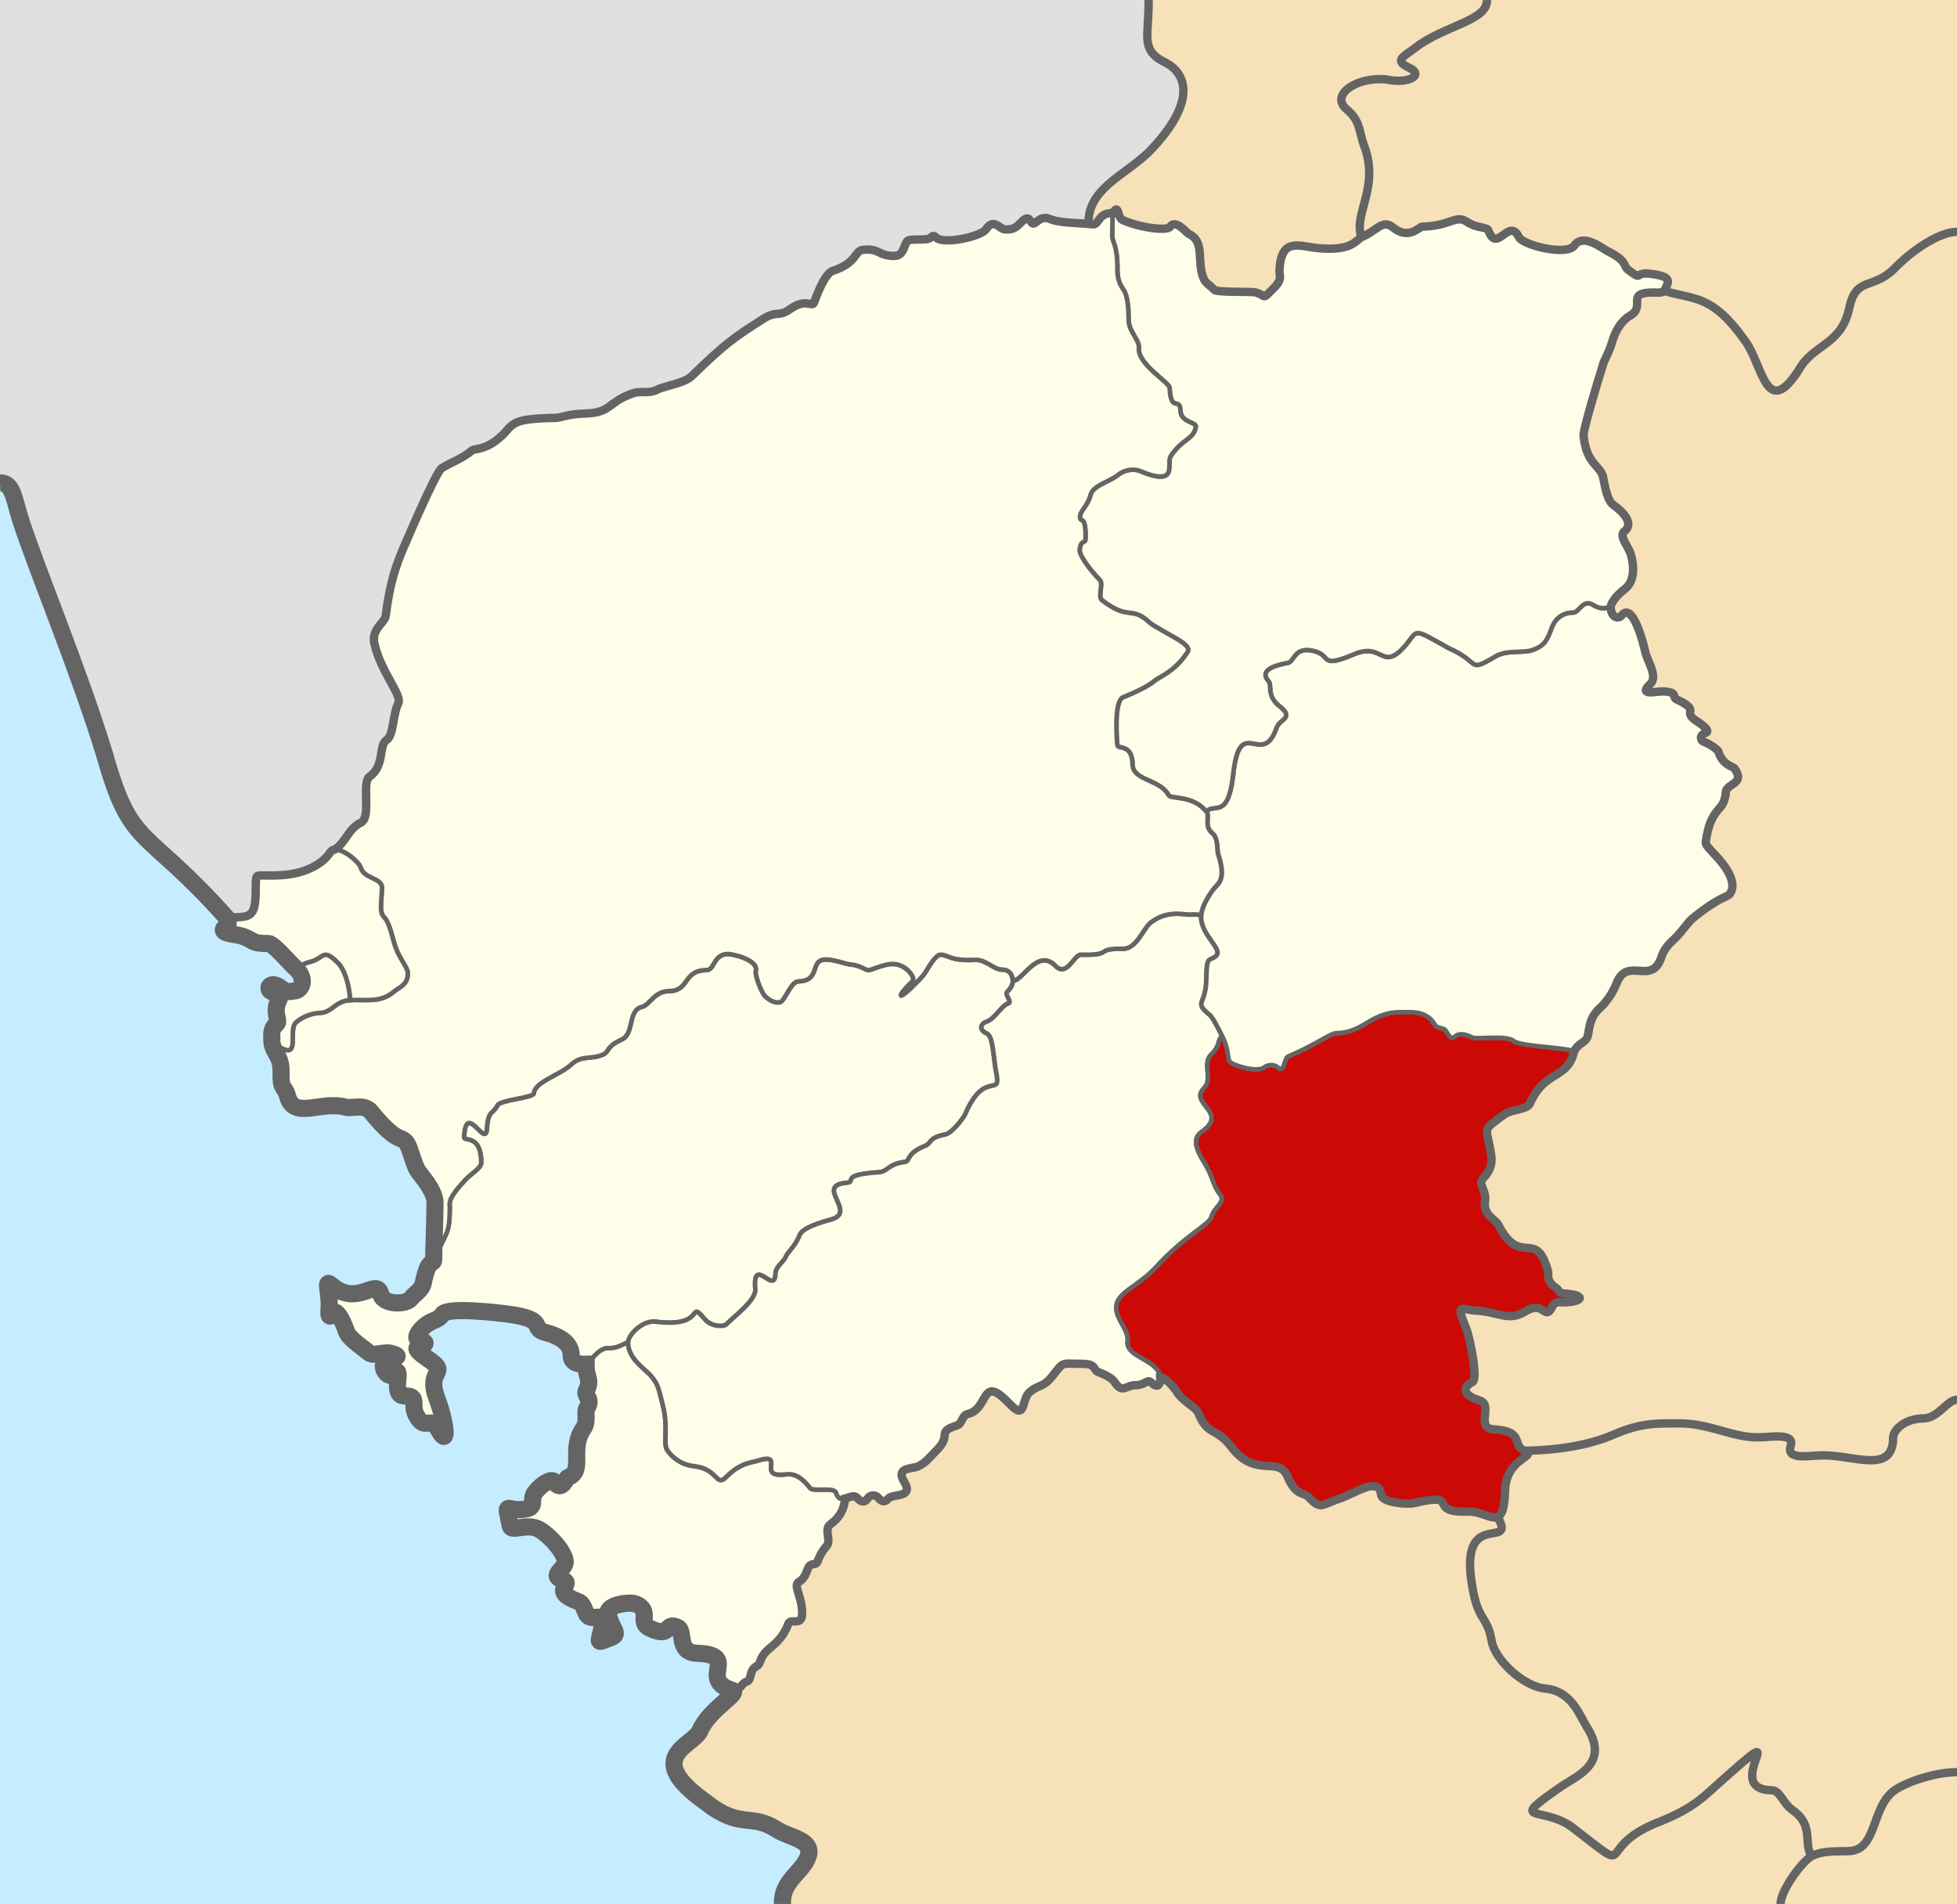 <?xml version="1.0" encoding="UTF-8" standalone="no"?>
<!-- Created with Inkscape (http://www.inkscape.org/) -->
<svg
   xmlns:dc="http://purl.org/dc/elements/1.1/"
   xmlns:cc="http://creativecommons.org/ns#"
   xmlns:rdf="http://www.w3.org/1999/02/22-rdf-syntax-ns#"
   xmlns:svg="http://www.w3.org/2000/svg"
   xmlns="http://www.w3.org/2000/svg"
   xmlns:sodipodi="http://sodipodi.sourceforge.net/DTD/sodipodi-0.dtd"
   xmlns:inkscape="http://www.inkscape.org/namespaces/inkscape"
   id="svg2"
   sodipodi:version="0.32"
   inkscape:version="0.46"
   width="514"
   height="500"
   version="1.0"
   sodipodi:docname="District_of_Moro_map.svg"
   inkscape:output_extension="org.inkscape.output.svg.inkscape">
  <defs
     id="defs5">
    <inkscape:perspective
       sodipodi:type="inkscape:persp3d"
       inkscape:vp_x="0 : 526.18109 : 1"
       inkscape:vp_y="0 : 1000 : 0"
       inkscape:vp_z="744.09448 : 526.18109 : 1"
       inkscape:persp3d-origin="372.04724 : 350.78739 : 1"
       id="perspective9" />
    <inkscape:perspective
       id="perspective2487"
       inkscape:persp3d-origin="372.04724 : 350.78739 : 1"
       inkscape:vp_z="744.09448 : 526.18109 : 1"
       inkscape:vp_y="0 : 1000 : 0"
       inkscape:vp_x="0 : 526.18109 : 1"
       sodipodi:type="inkscape:persp3d" />
    <inkscape:perspective
       id="perspective3514"
       inkscape:persp3d-origin="552 : 309 : 1"
       inkscape:vp_z="1104 : 463.5 : 1"
       inkscape:vp_y="0 : 1000 : 0"
       inkscape:vp_x="0 : 463.5 : 1"
       sodipodi:type="inkscape:persp3d" />
    <inkscape:perspective
       id="perspective3789"
       inkscape:persp3d-origin="372.04724 : 350.78739 : 1"
       inkscape:vp_z="744.09448 : 526.18109 : 1"
       inkscape:vp_y="0 : 1000 : 0"
       inkscape:vp_x="0 : 526.18109 : 1"
       sodipodi:type="inkscape:persp3d" />
    <inkscape:perspective
       id="perspective4070"
       inkscape:persp3d-origin="552 : 309 : 1"
       inkscape:vp_z="1104 : 463.5 : 1"
       inkscape:vp_y="0 : 1000 : 0"
       inkscape:vp_x="0 : 463.5 : 1"
       sodipodi:type="inkscape:persp3d" />
    <inkscape:perspective
       id="perspective3440"
       inkscape:persp3d-origin="552 : 309 : 1"
       inkscape:vp_z="1104 : 463.5 : 1"
       inkscape:vp_y="0 : 1000 : 0"
       inkscape:vp_x="0 : 463.5 : 1"
       sodipodi:type="inkscape:persp3d" />
    <inkscape:perspective
       id="perspective3743"
       inkscape:persp3d-origin="225 : 118 : 1"
       inkscape:vp_z="450 : 177 : 1"
       inkscape:vp_y="0 : 1000 : 0"
       inkscape:vp_x="0 : 177 : 1"
       sodipodi:type="inkscape:persp3d" />
    <inkscape:perspective
       sodipodi:type="inkscape:persp3d"
       inkscape:vp_x="0 : 526.18109 : 1"
       inkscape:vp_y="0 : 1000 : 0"
       inkscape:vp_z="744.09448 : 526.18109 : 1"
       inkscape:persp3d-origin="372.04724 : 350.78739 : 1"
       id="perspective3387" />
    <inkscape:perspective
       id="perspective3389"
       inkscape:persp3d-origin="372.04724 : 350.78739 : 1"
       inkscape:vp_z="744.09448 : 526.18109 : 1"
       inkscape:vp_y="0 : 1000 : 0"
       inkscape:vp_x="0 : 526.18109 : 1"
       sodipodi:type="inkscape:persp3d" />
    <inkscape:perspective
       id="perspective3391"
       inkscape:persp3d-origin="552 : 309 : 1"
       inkscape:vp_z="1104 : 463.5 : 1"
       inkscape:vp_y="0 : 1000 : 0"
       inkscape:vp_x="0 : 463.5 : 1"
       sodipodi:type="inkscape:persp3d" />
    <inkscape:perspective
       id="perspective3393"
       inkscape:persp3d-origin="372.04724 : 350.78739 : 1"
       inkscape:vp_z="744.09448 : 526.18109 : 1"
       inkscape:vp_y="0 : 1000 : 0"
       inkscape:vp_x="0 : 526.18109 : 1"
       sodipodi:type="inkscape:persp3d" />
    <inkscape:perspective
       id="perspective3395"
       inkscape:persp3d-origin="552 : 309 : 1"
       inkscape:vp_z="1104 : 463.5 : 1"
       inkscape:vp_y="0 : 1000 : 0"
       inkscape:vp_x="0 : 463.5 : 1"
       sodipodi:type="inkscape:persp3d" />
    <inkscape:perspective
       id="perspective3397"
       inkscape:persp3d-origin="552 : 309 : 1"
       inkscape:vp_z="1104 : 463.5 : 1"
       inkscape:vp_y="0 : 1000 : 0"
       inkscape:vp_x="0 : 463.5 : 1"
       sodipodi:type="inkscape:persp3d" />
    <inkscape:perspective
       id="perspective3399"
       inkscape:persp3d-origin="225 : 118 : 1"
       inkscape:vp_z="450 : 177 : 1"
       inkscape:vp_y="0 : 1000 : 0"
       inkscape:vp_x="0 : 177 : 1"
       sodipodi:type="inkscape:persp3d" />
    <inkscape:perspective
       sodipodi:type="inkscape:persp3d"
       inkscape:vp_x="0 : 177 : 1"
       inkscape:vp_y="0 : 1000 : 0"
       inkscape:vp_z="450 : 177 : 1"
       inkscape:persp3d-origin="225 : 118 : 1"
       id="perspective3635" />
    <inkscape:perspective
       sodipodi:type="inkscape:persp3d"
       inkscape:vp_x="0 : 463.5 : 1"
       inkscape:vp_y="0 : 1000 : 0"
       inkscape:vp_z="1104 : 463.5 : 1"
       inkscape:persp3d-origin="552 : 309 : 1"
       id="perspective3633" />
    <inkscape:perspective
       sodipodi:type="inkscape:persp3d"
       inkscape:vp_x="0 : 463.5 : 1"
       inkscape:vp_y="0 : 1000 : 0"
       inkscape:vp_z="1104 : 463.5 : 1"
       inkscape:persp3d-origin="552 : 309 : 1"
       id="perspective3631" />
    <inkscape:perspective
       sodipodi:type="inkscape:persp3d"
       inkscape:vp_x="0 : 526.18109 : 1"
       inkscape:vp_y="0 : 1000 : 0"
       inkscape:vp_z="744.09448 : 526.18109 : 1"
       inkscape:persp3d-origin="372.04724 : 350.78739 : 1"
       id="perspective3629" />
    <inkscape:perspective
       sodipodi:type="inkscape:persp3d"
       inkscape:vp_x="0 : 463.5 : 1"
       inkscape:vp_y="0 : 1000 : 0"
       inkscape:vp_z="1104 : 463.5 : 1"
       inkscape:persp3d-origin="552 : 309 : 1"
       id="perspective3627" />
    <inkscape:perspective
       sodipodi:type="inkscape:persp3d"
       inkscape:vp_x="0 : 526.18109 : 1"
       inkscape:vp_y="0 : 1000 : 0"
       inkscape:vp_z="744.09448 : 526.18109 : 1"
       inkscape:persp3d-origin="372.04724 : 350.78739 : 1"
       id="perspective3625" />
    <inkscape:perspective
       id="perspective3623"
       inkscape:persp3d-origin="372.04724 : 350.78739 : 1"
       inkscape:vp_z="744.09448 : 526.18109 : 1"
       inkscape:vp_y="0 : 1000 : 0"
       inkscape:vp_x="0 : 526.18109 : 1"
       sodipodi:type="inkscape:persp3d" />
    <inkscape:perspective
       sodipodi:type="inkscape:persp3d"
       inkscape:vp_x="0 : 526.18109 : 1"
       inkscape:vp_y="0 : 1000 : 0"
       inkscape:vp_z="744.09448 : 526.18109 : 1"
       inkscape:persp3d-origin="372.04724 : 350.78739 : 1"
       id="perspective2701" />
    <inkscape:perspective
       id="perspective2699"
       inkscape:persp3d-origin="372.04724 : 350.78739 : 1"
       inkscape:vp_z="744.09448 : 526.18109 : 1"
       inkscape:vp_y="0 : 1000 : 0"
       inkscape:vp_x="0 : 526.18109 : 1"
       sodipodi:type="inkscape:persp3d" />
    <inkscape:perspective
       id="perspective2697"
       inkscape:persp3d-origin="552 : 309 : 1"
       inkscape:vp_z="1104 : 463.5 : 1"
       inkscape:vp_y="0 : 1000 : 0"
       inkscape:vp_x="0 : 463.5 : 1"
       sodipodi:type="inkscape:persp3d" />
    <inkscape:perspective
       id="perspective2695"
       inkscape:persp3d-origin="372.04724 : 350.78739 : 1"
       inkscape:vp_z="744.09448 : 526.18109 : 1"
       inkscape:vp_y="0 : 1000 : 0"
       inkscape:vp_x="0 : 526.18109 : 1"
       sodipodi:type="inkscape:persp3d" />
    <inkscape:perspective
       id="perspective2693"
       inkscape:persp3d-origin="552 : 309 : 1"
       inkscape:vp_z="1104 : 463.5 : 1"
       inkscape:vp_y="0 : 1000 : 0"
       inkscape:vp_x="0 : 463.5 : 1"
       sodipodi:type="inkscape:persp3d" />
    <inkscape:perspective
       id="perspective2691"
       inkscape:persp3d-origin="552 : 309 : 1"
       inkscape:vp_z="1104 : 463.5 : 1"
       inkscape:vp_y="0 : 1000 : 0"
       inkscape:vp_x="0 : 463.5 : 1"
       sodipodi:type="inkscape:persp3d" />
    <inkscape:perspective
       id="perspective2689"
       inkscape:persp3d-origin="225 : 118 : 1"
       inkscape:vp_z="450 : 177 : 1"
       inkscape:vp_y="0 : 1000 : 0"
       inkscape:vp_x="0 : 177 : 1"
       sodipodi:type="inkscape:persp3d" />
    <inkscape:perspective
       sodipodi:type="inkscape:persp3d"
       inkscape:vp_x="0 : 177 : 1"
       inkscape:vp_y="0 : 1000 : 0"
       inkscape:vp_z="450 : 177 : 1"
       inkscape:persp3d-origin="225 : 118 : 1"
       id="perspective2687" />
    <inkscape:perspective
       sodipodi:type="inkscape:persp3d"
       inkscape:vp_x="0 : 463.5 : 1"
       inkscape:vp_y="0 : 1000 : 0"
       inkscape:vp_z="1104 : 463.5 : 1"
       inkscape:persp3d-origin="552 : 309 : 1"
       id="perspective2685" />
    <inkscape:perspective
       sodipodi:type="inkscape:persp3d"
       inkscape:vp_x="0 : 463.5 : 1"
       inkscape:vp_y="0 : 1000 : 0"
       inkscape:vp_z="1104 : 463.5 : 1"
       inkscape:persp3d-origin="552 : 309 : 1"
       id="perspective2683" />
    <inkscape:perspective
       sodipodi:type="inkscape:persp3d"
       inkscape:vp_x="0 : 526.18109 : 1"
       inkscape:vp_y="0 : 1000 : 0"
       inkscape:vp_z="744.09448 : 526.18109 : 1"
       inkscape:persp3d-origin="372.04724 : 350.78739 : 1"
       id="perspective2681" />
    <inkscape:perspective
       sodipodi:type="inkscape:persp3d"
       inkscape:vp_x="0 : 463.5 : 1"
       inkscape:vp_y="0 : 1000 : 0"
       inkscape:vp_z="1104 : 463.5 : 1"
       inkscape:persp3d-origin="552 : 309 : 1"
       id="perspective2679" />
    <inkscape:perspective
       sodipodi:type="inkscape:persp3d"
       inkscape:vp_x="0 : 526.18109 : 1"
       inkscape:vp_y="0 : 1000 : 0"
       inkscape:vp_z="744.09448 : 526.18109 : 1"
       inkscape:persp3d-origin="372.04724 : 350.78739 : 1"
       id="perspective2677" />
    <inkscape:perspective
       id="perspective2675"
       inkscape:persp3d-origin="372.04724 : 350.78739 : 1"
       inkscape:vp_z="744.09448 : 526.18109 : 1"
       inkscape:vp_y="0 : 1000 : 0"
       inkscape:vp_x="0 : 526.18109 : 1"
       sodipodi:type="inkscape:persp3d" />
    <inkscape:perspective
       sodipodi:type="inkscape:persp3d"
       inkscape:vp_x="0 : 177 : 1"
       inkscape:vp_y="0 : 1000 : 0"
       inkscape:vp_z="450 : 177 : 1"
       inkscape:persp3d-origin="225 : 118 : 1"
       id="perspective2673" />
    <inkscape:perspective
       sodipodi:type="inkscape:persp3d"
       inkscape:vp_x="0 : 463.5 : 1"
       inkscape:vp_y="0 : 1000 : 0"
       inkscape:vp_z="1104 : 463.5 : 1"
       inkscape:persp3d-origin="552 : 309 : 1"
       id="perspective2671" />
    <inkscape:perspective
       sodipodi:type="inkscape:persp3d"
       inkscape:vp_x="0 : 463.5 : 1"
       inkscape:vp_y="0 : 1000 : 0"
       inkscape:vp_z="1104 : 463.5 : 1"
       inkscape:persp3d-origin="552 : 309 : 1"
       id="perspective2669" />
    <inkscape:perspective
       sodipodi:type="inkscape:persp3d"
       inkscape:vp_x="0 : 526.18109 : 1"
       inkscape:vp_y="0 : 1000 : 0"
       inkscape:vp_z="744.09448 : 526.18109 : 1"
       inkscape:persp3d-origin="372.04724 : 350.78739 : 1"
       id="perspective2667" />
    <inkscape:perspective
       sodipodi:type="inkscape:persp3d"
       inkscape:vp_x="0 : 463.5 : 1"
       inkscape:vp_y="0 : 1000 : 0"
       inkscape:vp_z="1104 : 463.5 : 1"
       inkscape:persp3d-origin="552 : 309 : 1"
       id="perspective2665" />
    <inkscape:perspective
       sodipodi:type="inkscape:persp3d"
       inkscape:vp_x="0 : 526.18109 : 1"
       inkscape:vp_y="0 : 1000 : 0"
       inkscape:vp_z="744.09448 : 526.18109 : 1"
       inkscape:persp3d-origin="372.04724 : 350.78739 : 1"
       id="perspective2663" />
    <inkscape:perspective
       id="perspective2661"
       inkscape:persp3d-origin="372.04724 : 350.78739 : 1"
       inkscape:vp_z="744.09448 : 526.18109 : 1"
       inkscape:vp_y="0 : 1000 : 0"
       inkscape:vp_x="0 : 526.18109 : 1"
       sodipodi:type="inkscape:persp3d" />
  </defs>
  <sodipodi:namedview
     inkscape:window-height="750"
     inkscape:window-width="1280"
     inkscape:pageshadow="2"
     inkscape:pageopacity="0.0"
     guidetolerance="10.0"
     gridtolerance="10.0"
     objecttolerance="10.0"
     borderopacity="1.0"
     bordercolor="#666666"
     pagecolor="#ffffff"
     id="base"
     showgrid="false"
     inkscape:zoom="0.70710678"
     inkscape:cx="256.03254"
     inkscape:cy="234.03382"
     inkscape:window-x="-8"
     inkscape:window-y="-8"
     inkscape:current-layer="layer5" />
  <g
     inkscape:groupmode="layer"
     id="layer13"
     inkscape:label="Ocean"
     style="display:inline"
     transform="translate(1.768,138.232)">
    <rect
       style="opacity:1;fill:#c6ecff;fill-opacity:1;fill-rule:nonzero;stroke:none;stroke-width:1.2;stroke-linecap:round;stroke-linejoin:round;stroke-miterlimit:4;stroke-dasharray:none;stroke-dashoffset:0;stroke-opacity:1;display:inline"
       id="rect4140"
       width="514"
       height="500"
       x="-1.768"
       y="-138.232" />
  </g>
  <g
     inkscape:groupmode="layer"
     id="layer14"
     inkscape:label="Part of La Libertad"
     style="opacity:1;display:inline"
     transform="translate(1.768,138.232)">
    <path
       sodipodi:nodetypes="cccccccccc"
       d="M 284.13,-79.405 C 280.282,-12.062 130.338,113.554 57.689,103.443 C 36.093,80.063 32.786,84.86 25.752,60.008 C 18.934,37.66 7.715,10.947 3.731,-1.692 C 1.739,-6.784 1.4,-11.275 -1.768,-11.442 C -1.71,-18.01 -1.743,-65.39 -1.768,-138.232 C 38.894,-138.254 181.297,-138.503 299.91,-138.232 C 299.915,-127.747 297.465,-125.033 304.504,-121.72 C 309.597,-118.993 313.019,-111.73 299.909,-98.245 C 293.18,-91.883 283.894,-88.572 284.13,-79.405 z"
       style="fill:#e0e0e0;fill-opacity:1;fill-rule:evenodd;stroke:none;stroke-width:2.2;stroke-linecap:round;stroke-linejoin:miter;stroke-miterlimit:4;stroke-dasharray:none;stroke-opacity:1"
       id="path4277" />
  </g>
  <g
     inkscape:groupmode="layer"
     id="layer17"
     inkscape:label="Rest of Ancash"
     style="display:inline"
     transform="translate(1.768,138.232)">
    <path
       id="path4280"
       style="opacity:1;fill:#f6e1b9;fill-opacity:1;fill-rule:evenodd;stroke:none;stroke-width:2.2;stroke-linecap:round;stroke-linejoin:miter;stroke-miterlimit:4;stroke-dasharray:none;stroke-opacity:1;display:inline"
       d="M 299.91,-138.232 C 299.915,-127.747 297.465,-125.033 304.504,-121.72 C 309.597,-118.993 313.019,-111.73 299.909,-98.245 C 293.18,-91.883 283.894,-88.572 284.13,-79.405 C 284.367,-70.239 192.282,300.373 190.626,305.559 C 188.969,310.745 184.317,310.583 181.989,316.403 C 179.84,320.249 167.036,323.234 183.776,335.03 C 192.796,342.156 195.433,337.62 202.411,342.174 C 206.347,344.682 217.461,343.328 208.537,353.401 C 206.434,355.771 204.025,356.914 203.942,361.768 L 203.942,361.768 L 512.232,361.768 C 512.232,361.768 512.232,-138.232 512.232,-138.232"
       sodipodi:nodetypes="ccccccccccccc" />
    <path
       sodipodi:nodetypes="cccccccccccc"
       d="M 299.91,-138.232 C 299.915,-127.747 297.465,-125.033 304.504,-121.72 C 309.597,-118.993 313.019,-111.73 299.909,-98.245 C 293.18,-91.883 283.894,-88.572 284.13,-79.405 C 284.367,-70.239 192.282,300.373 190.626,305.559 C 188.969,310.745 184.317,310.583 181.989,316.403 C 179.84,320.249 167.036,323.234 183.776,335.03 C 192.796,342.156 195.433,337.62 202.411,342.174 C 206.347,344.682 217.461,343.328 208.537,353.401 C 206.434,355.771 204.025,356.914 203.942,361.768 L 203.942,361.768 L 512.232,361.768"
       style="opacity:1;fill:#f6e1b9;fill-opacity:1;fill-rule:evenodd;stroke:none;stroke-width:2.2;stroke-linecap:round;stroke-linejoin:miter;stroke-miterlimit:4;stroke-dasharray:none;stroke-opacity:1;display:inline"
       id="path3718" />
  </g>
  <g
     inkscape:groupmode="layer"
     id="layer12"
     inkscape:label="Borders Ancash"
     style="display:inline"
     transform="translate(1.768,138.232)">
    <path
       style="fill:none;fill-rule:evenodd;stroke:#646464;stroke-width:2.2;stroke-linecap:butt;stroke-linejoin:miter;stroke-miterlimit:4;stroke-dasharray:none;stroke-opacity:1"
       d="M 284.13,-79.405 C 283.894,-88.572 293.18,-91.883 299.909,-98.245 C 313.019,-111.73 309.597,-118.993 304.504,-121.72 C 297.465,-125.033 300.062,-128.767 299.909,-138.232"
       id="path3872"
       sodipodi:nodetypes="cccc" />
    <path
       style="fill:none;fill-rule:evenodd;stroke:#646464;stroke-width:2.2;stroke-linecap:butt;stroke-linejoin:miter;stroke-miterlimit:4;stroke-dasharray:none;stroke-opacity:1"
       d="M 435.328,-61.849 C 443.32,-59.416 447.906,-61.029 456.686,-48.563 C 461.208,-42.327 462.128,-27.781 470.682,-41.089 C 474.521,-47.995 481.872,-47.478 483.956,-57.419 C 485.775,-65.896 490.317,-61.867 496.208,-68.136 C 502.021,-73.925 508.753,-77.485 512.232,-77.322"
       id="path3880"
       sodipodi:nodetypes="cccccc" />
    <path
       style="fill:none;fill-rule:evenodd;stroke:#646464;stroke-width:2.2;stroke-linecap:butt;stroke-linejoin:miter;stroke-miterlimit:4;stroke-dasharray:none;stroke-opacity:1;display:inline"
       d="M 355.84,-75.947 C 353.533,-81.798 360.632,-88.983 356.578,-99.776 C 355.059,-103.78 355.702,-106.313 351.983,-109.473 C 347.386,-113.252 354.509,-118.128 362.193,-117.383 C 368.392,-116.048 372.378,-118.625 368.32,-120.445 C 364.038,-122.481 367.099,-123.417 370.107,-125.803 C 377.508,-131.501 388.954,-132.767 388.77,-138.232"
       id="path3878"
       sodipodi:nodetypes="ccccccc" />
    <path
       style="fill:none;fill-rule:evenodd;stroke:#646464;stroke-width:2.2;stroke-linecap:butt;stroke-linejoin:miter;stroke-miterlimit:4;stroke-dasharray:none;stroke-opacity:1"
       d="M 398.668,242.781 C 407.546,242.588 415.384,241.355 422.001,238.54 C 429.239,235.387 433.319,235.572 439.029,235.571 C 447.115,235.432 453.369,239.422 460.322,239.23 C 463.111,239.22 469.72,237.943 468.55,241.449 C 467.248,245.422 473.665,243.934 476.808,243.973 C 485.095,243.816 495.36,249.042 495.455,239.411 C 495.322,237.73 498.052,234.222 503.747,234.249 C 507.508,233.943 509.753,229.312 512.232,229.385"
       id="path3883"
       sodipodi:nodetypes="ccccccccc" />
    <path
       style="opacity:1;fill:none;fill-rule:evenodd;stroke:#646464;stroke-width:2.2;stroke-linecap:butt;stroke-linejoin:miter;stroke-miterlimit:4;stroke-dasharray:none;stroke-opacity:1;display:inline"
       d="M 465.908,361.768 C 465.828,358.559 471.203,350.885 474.045,349.225 C 477.129,347.673 480.574,348.035 483.839,347.9 C 491.432,347.624 489.575,336.167 496.029,331.781 C 500.112,329.179 507.45,327.104 512.232,327.188"
       id="path3885"
       sodipodi:nodetypes="ccccc" />
    <path
       style="fill:none;fill-opacity:1;fill-rule:evenodd;stroke:#646464;stroke-width:2.2;stroke-linecap:butt;stroke-linejoin:miter;stroke-miterlimit:4;stroke-dasharray:none;stroke-opacity:1"
       d="M 391.563,260.136 C 396.631,268.905 382.294,258.092 384.587,276.161 C 386.151,288.113 388.653,285.32 390.002,292.579 C 390.618,297.264 398.056,304.612 404.081,305.209 C 411.246,305.873 413.166,312.561 415.452,316.035 C 420.576,324.849 412.701,328.01 408.413,330.83 C 393.842,340.966 402.993,335.861 410.94,341.475 C 428.666,355.066 416.447,347.44 433.141,340.573 C 441.735,337.214 444.634,334.68 449.025,330.65 C 471.655,310.394 449.469,331.601 463.465,331.913 C 465.93,331.959 466.25,335.264 469.33,337.337 C 474.735,341.381 471.787,345.753 474.045,349.225"
       id="path3888"
       sodipodi:nodetypes="cccccccccccc" />
  </g>
  <g
     inkscape:groupmode="layer"
     id="layer7"
     inkscape:label="Nuevo Chimbote"
     style="display:inline"
     transform="translate(1.768,138.232)">
    <path
       style="fill:#fefee9;fill-opacity:1;fill-rule:evenodd;stroke:#646464;stroke-width:1.2;stroke-linecap:round;stroke-linejoin:miter;stroke-miterlimit:4;stroke-dasharray:none;stroke-opacity:1;display:inline"
       d="M 112.139,192.19 C 116.252,184.657 116.257,184.792 116.366,178.61 C 115.919,176.621 118.146,174.205 120.118,171.97 C 121.983,169.858 124.591,168.663 124.647,167.099 C 124.575,159.641 120.119,161.59 120.118,160.503 C 120.506,150.666 125.85,163.643 126.113,158.131 C 126.388,153.346 127.727,154.388 128.917,152.01 C 129.696,150.606 138.429,150.069 138.448,148.862 C 138.603,145.935 145.207,144.091 148.196,141.361 C 151.088,138.654 153.291,140.188 156.735,138.645 C 158.417,137.705 157.379,136.669 161.436,134.808 C 164.943,133.302 162.968,127.076 166.827,126.185 C 168.855,125.725 169.978,122.165 173.857,122.047 C 179.53,122.021 177.389,116.631 183.82,116.528 C 185.921,116.545 185.538,112.288 189.513,112.303 C 191.388,112.443 197.506,114.022 196.759,116.83 C 196.475,117.921 198.334,122.717 199.261,123.469 C 201.002,125.115 202.971,125.449 203.703,124.547 C 205.15,122.631 206.247,119.579 207.929,119.46 C 212.307,119.4 211.779,116.381 212.976,114.631 C 214.547,112.532 219.841,114.874 221.429,115.019 C 224.839,115.287 225.586,116.893 226.82,116.442 C 230.696,115.131 233.315,113.869 236.438,116.356 C 237.062,116.878 238.788,118.679 237.818,119.589 C 233.259,123.899 233.76,125.494 240.708,117.951 C 241.511,117 243.643,112.461 245.322,112.476 C 247.498,112.583 247.709,114.145 254.164,113.855 C 257.076,113.621 259.249,116.417 261.367,116.399 C 263.857,116.399 264.189,118.422 264.299,119.331 C 264.311,119.405 264.208,120.913 262.876,122.133 C 261.837,123.085 264.508,124.933 262.876,125.366 C 261.441,125.737 259.478,129.416 257.356,130.109 C 255.612,130.709 255.406,132.333 257.442,133.17 C 259.132,133.864 259.134,139.925 259.943,143.775 C 261.136,150.167 256.848,142.561 251.792,154.295 C 251.211,155.641 248.127,159.398 246.66,159.684 C 241.916,160.606 243.053,161.935 241.268,162.658 C 235.867,164.847 237.571,166.723 235.748,166.926 C 231.505,167.43 231.253,169.65 228.933,169.642 C 218.464,170.364 223.501,172.148 220.566,172.402 C 212.078,173.138 223.598,180.135 216.469,182.059 C 211.053,183.524 208.721,184.839 208.231,186.197 C 207.321,188.731 204.945,190.933 204.738,191.586 C 204.248,193.152 201.998,194.264 201.935,196.156 C 201.819,202.266 195.881,191.177 196.63,200.338 C 196.911,203.221 190.74,207.747 188.953,209.607 C 188.433,210.148 185.164,210.358 183.346,208.228 C 178.682,202.777 184.056,210.569 170.493,208.874 C 167.183,208.384 163.164,212.282 163.204,214.393 C 162.274,214.381 160.689,215.962 158.014,215.832 C 155.238,215.702 153.078,219.891 152.162,219.912 C 149.72,219.969 148.184,219.427 148.252,217.428 C 148.222,214.406 145.237,212.525 141.438,211.555 C 137.443,210.555 142.125,208.255 132.341,206.844 C 129.387,206.415 115.814,204.828 114.429,206.829 C 113.276,208.496 112.328,208.051 110.209,209.541 C 109.2,210.25 105.992,213.341 108.872,213.815 C 110.353,214.057 110.128,214.916 108.722,215.152 C 105.867,215.629 110.103,218.074 111.587,219.178 C 115.904,222.388 110.167,221.489 112.973,228.844 C 115.347,235.052 116.139,242.16 113.428,237.206 C 111.147,233.049 109.769,237.925 107.416,232.99 C 106.178,230.394 108.326,228.185 104.535,228.253 C 100.429,228.351 104.823,219.248 101.386,222.584 C 100.364,223.581 98.465,221.44 99.058,219.811 C 99.65,218.182 105.357,218.274 100.833,217.039 C 99.145,216.578 96.038,218.019 94.901,216.72 C 94.442,216.195 89.909,213.295 89.262,211.395 C 87.85,207.246 86.445,205.758 85.934,206.395 C 83.953,208.866 84.857,205.71 84.694,203.273 C 84.454,199.782 83.658,197.734 85.26,199.128 C 92.056,205.057 97.226,197.027 98.21,201.525 C 98.846,204.429 104.868,204.322 106.099,202.725 C 107.248,201.237 109.083,200.501 109.457,198.437 C 110.906,191.348 112.13,194.377 112.139,192.19 z"
       id="path2403"
       sodipodi:nodetypes="ccsccccccccccccsccccccccccccssscscsssccscssccsccccccccccccccccccccccccccccc" />
  </g>
  <g
     inkscape:groupmode="layer"
     id="layer8"
     inkscape:label="Samanco"
     style="display:inline"
     transform="translate(1.768,138.232)">
    <path
       style="fill:#fefee9;fill-opacity:1;fill-rule:evenodd;stroke:#646464;stroke-width:1.2;stroke-linecap:round;stroke-linejoin:miter;stroke-miterlimit:4;stroke-dasharray:none;stroke-opacity:1;display:inline"
       d="M 152.163,219.911 C 153.079,219.89 155.253,215.685 158.029,215.815 C 160.703,215.945 162.274,214.381 163.204,214.393 C 163.275,218.845 167.79,221.217 169.501,223.403 C 170.95,225.252 171.086,225.805 172.218,230.344 C 173.999,237.054 172.186,240.763 173.555,242.717 C 174.552,244.14 176.84,246.418 180.542,246.813 C 186.822,247.482 186.278,252.343 188.909,249.701 C 192.734,245.863 195.569,245.895 197.018,245.433 C 204.841,242.943 196.861,249.717 204.134,249.012 C 205.67,248.88 207.786,248.393 210.992,252.547 C 211.81,253.607 217.246,252.222 217.763,253.711 C 218.345,255.388 219.106,255.555 220.156,255.307 C 220.161,255.901 219.928,259.579 216.366,262.038 C 214.523,263.31 216.63,266.263 215.367,267.74 C 212.534,271.054 213.48,272.42 211.965,272.505 C 209.723,272.63 210.822,275.454 208.037,277.225 C 206.524,278.189 208.654,280.476 208.89,284.899 C 209.158,289.34 205.958,286.438 205.292,288.217 C 203.775,292.271 201.196,293.828 199.826,295.092 C 197.542,297.197 198.124,298.69 197.063,299.232 C 194.74,300.412 195.867,302.944 194.31,303.383 C 192.881,303.786 192.629,306.046 190.621,305.557 C 181.284,303.278 192.877,296.2 181.289,295.82 C 175.955,295.639 178.135,289.965 176.316,289.061 C 172.556,287.192 174.929,292.184 168.688,289.103 C 165.753,287.65 169.429,284.615 165.243,282.875 C 163.671,282.222 157.578,283.024 157.964,285.265 C 158.705,289.54 161.425,290.625 158.67,291.688 C 154.699,293.217 155.475,293.399 156.356,288.993 C 157.294,284.04 153.447,288.101 152.203,285.373 C 151.384,283.578 151.317,282.672 150.045,282.198 C 142.297,279.313 149.359,277.63 145.965,276.521 C 142.505,275.393 146.601,273.708 146.704,271.897 C 146.787,269.442 142.628,264.853 139.831,263.308 C 136.622,261.513 132.531,264.087 132.256,262.346 C 130.81,255.332 131.019,258.601 135.729,258.027 C 139.583,257.551 137.113,255.63 138.835,253.468 C 140.744,251.07 143.182,249.935 143.769,250.765 C 145.8,253.639 146.756,249.858 147.416,249.613 C 151.909,247.934 147.629,242.184 151.511,236.694 C 152.67,235.058 151.819,232.323 152.288,231.587 C 154.143,228.696 151.366,228.418 152.288,226.685 C 153.728,224.09 152.164,223.833 152.163,219.911 z"
       id="path2397"
       sodipodi:nodetypes="cscscsssscsscccccccccccccccccccccccccccccccc" />
  </g>
  <g
     inkscape:groupmode="layer"
     id="layer6"
     inkscape:label="Nepeña"
     style="display:inline"
     transform="translate(1.768,138.232)">
    <path
       style="fill:#fefee9;fill-opacity:1;fill-rule:evenodd;stroke:#646464;stroke-width:1.2;stroke-linecap:round;stroke-linejoin:miter;stroke-miterlimit:4;stroke-dasharray:none;stroke-opacity:1;display:inline"
       d="M 264.299,119.331 C 266.814,119.338 270.544,111.024 275.125,115.106 C 278.355,118.856 280.212,112.458 282.069,112.476 C 291.116,112.685 285.311,110.799 293.239,110.924 C 296.716,110.891 298.373,105.831 300.312,104.155 C 304.63,100.761 308.653,101.891 310.75,101.957 C 312.159,101.772 311.966,101.991 313.725,102 C 313.307,107.654 320.444,111.318 317.176,113.166 C 315.505,114.138 315.176,113.219 315.062,119.029 C 314.946,125.868 311.68,124.767 315.925,128.255 C 316.546,128.708 317.708,130.829 319.246,133.903 C 317.901,134.889 318.766,136.463 316.529,138.516 C 313.824,140.997 316.918,145.078 314.459,147.569 C 310.522,151.537 320.518,153.615 314.502,158.563 C 312.819,159.687 310.748,161.03 314.459,166.926 C 316.883,170.778 316.83,173.136 318.556,175.247 C 320.421,177.528 317.158,178.647 316.443,181.283 C 315.9,183.442 309.225,186.393 301.951,194.475 C 296.698,200.065 291.435,201.127 291.428,205.253 C 291.425,208.367 294.83,211.097 294.404,214.091 C 293.982,218.302 302.701,218.848 302.943,223.489 C 302.991,224.669 302.768,226.87 300.538,224.785 C 299.491,223.807 299.062,225.524 296.442,225.512 C 293.988,225.478 293.017,227.917 290.95,224.728 C 290.36,223.817 288.781,222.859 286.782,222.119 C 285.165,221.515 286.313,219.942 282.544,219.93 C 276.422,219.909 277.866,219.121 274.348,223.437 C 272.165,226.141 271.152,225.329 268.774,227.266 C 266.31,229.274 267.892,235.163 263.339,230.367 C 255.697,222.374 258.169,231.747 252.356,233.097 C 250.911,233.442 250.859,235.651 249.687,236.036 C 243.785,237.971 248.569,238.351 244.084,242.778 C 242.229,244.605 241.609,245.727 239.45,246.814 C 237.894,247.597 233.221,246.946 235.752,251.021 C 238.278,255.087 232.767,254.094 231.651,255.208 C 231.223,255.635 230.32,256.853 228.886,255.113 C 228.109,254.169 226.707,254.344 226.157,255.216 C 225.312,256.555 224.204,256.135 223.379,255.146 C 222.603,254.216 221.208,255.033 220.156,255.307 C 219.105,255.581 218.379,255.457 217.779,253.727 C 217.262,252.239 211.803,253.591 210.985,252.531 C 207.78,248.377 205.67,248.872 204.134,249.004 C 196.861,249.709 204.839,242.926 197.016,245.417 C 195.567,245.878 192.713,245.852 188.889,249.69 C 186.257,252.332 186.829,247.473 180.55,246.804 C 176.848,246.409 174.569,244.151 173.573,242.728 C 172.203,240.774 173.993,237.034 172.213,230.324 C 171.08,225.785 170.944,225.266 169.496,223.417 C 167.784,221.23 163.28,218.828 163.209,214.376 C 163.169,212.266 167.176,208.375 170.486,208.865 C 184.048,210.559 178.692,202.787 183.356,208.238 C 185.174,210.368 188.442,210.15 188.962,209.61 C 190.75,207.749 196.893,203.229 196.612,200.346 C 195.864,191.184 201.809,202.265 201.924,196.155 C 201.988,194.263 204.236,193.142 204.726,191.576 C 204.932,190.923 207.307,188.747 208.217,186.214 C 208.706,184.855 211.061,183.508 216.476,182.043 C 223.605,180.119 212.074,173.134 220.563,172.397 C 223.498,172.144 218.458,170.343 228.927,169.622 C 231.247,169.629 231.514,167.44 235.757,166.937 C 237.581,166.734 235.872,164.852 241.273,162.663 C 243.057,161.939 241.895,160.587 246.638,159.664 C 248.106,159.379 251.196,155.656 251.776,154.309 C 256.832,142.576 261.155,150.151 259.963,143.76 C 259.153,139.91 259.147,133.868 257.456,133.174 C 255.421,132.337 255.607,130.693 257.35,130.093 C 259.473,129.4 261.429,125.757 262.864,125.386 C 264.496,124.953 261.852,123.076 262.891,122.124 C 264.222,120.904 264.311,119.405 264.299,119.331 z"
       id="path2396"
       sodipodi:nodetypes="cccccccccccsccssccscccccccccccccccccccccccccccccccccccccccccccccccccc" />
  </g>
  <g
     inkscape:groupmode="layer"
     id="layer5"
     inkscape:label="Moro"
     style="display:inline"
     transform="translate(1.768,138.232)">
    <path
       style="fill:#cc0905;fill-opacity:1;fill-rule:evenodd;stroke:#646464;stroke-width:1.2;stroke-linecap:round;stroke-linejoin:miter;stroke-miterlimit:4;stroke-dasharray:none;stroke-opacity:1;display:inline"
       d="M 301.97,194.465 C 296.716,200.055 291.428,201.116 291.42,205.242 C 291.418,208.356 294.813,211.098 294.387,214.092 C 293.965,218.303 302.718,218.844 302.96,223.485 C 304.224,223.523 306.471,225.794 307.514,227.604 C 309.535,230.36 312.35,231.142 313.094,233.094 C 315.357,238.666 317.56,236.702 321.322,241.365 C 327.841,250.384 334.025,243.882 336.396,249.501 C 338.66,254.869 340.562,253.44 342.067,255.056 C 345.15,258.352 345.294,256.912 350.416,255.195 C 354.064,254.01 360.434,249.282 360.974,254.264 C 361.204,256.375 367.777,256.953 369.732,256.492 C 382.432,253.496 372.428,259.057 383.676,258.729 C 389.347,258.48 393.183,264.952 393.541,253.119 C 393.885,244.405 402.343,244.303 398.675,242.78 C 395.206,241.341 398.847,237.591 390.497,237.115 C 385.617,236.782 390.504,230.706 386.94,229.581 C 380.916,227.683 383.624,225.291 384.897,224.772 C 386.577,224.089 384.231,212.912 383.452,210.959 C 380.38,203.463 381.982,205.755 385.948,205.939 C 391.983,206.254 394.406,208.946 398.932,206.131 C 403.57,203.246 403.922,208.393 405.669,205.45 C 406.114,204.643 406.417,203.68 407.775,203.748 C 413.478,204.025 415.869,201.856 408.744,201.421 C 407.613,201.358 407.802,200.527 406.906,199.947 C 404.174,198.177 405.001,196.213 404.813,195.632 C 401.524,183.954 397.667,194.955 391.713,183.365 C 390.922,181.905 387.717,180.921 388.274,177.118 C 388.709,174.152 386.021,172.711 388.061,170.925 C 389.076,169.786 390.408,167.999 389.808,164.803 C 388.695,157.331 387.132,159.051 393.179,154.532 C 395.193,153.027 399.223,153.303 400.063,151.608 C 404.029,142.586 409.909,145.401 411.664,137.925 C 409.867,136.798 397.488,136.655 395.752,135.118 C 393.838,133.586 386.2,134.753 385.086,134.275 C 378.882,131.245 380.883,137.266 377.948,132.427 C 377.446,131.599 375.679,131.896 375.168,130.972 C 372.854,126.855 368.352,127.659 366.455,127.597 C 358.231,127.376 356.616,133.006 349.172,133.095 C 347.552,133.139 344.205,135.962 336.532,139.241 C 335.473,139.7 335.581,143.835 333.801,142.089 C 332.623,140.934 330.682,141.69 330.32,142.034 C 328.708,143.572 322.227,141.622 321.297,140.649 C 320.5,139.816 321.133,137.66 319.262,133.906 C 317.917,134.892 318.752,136.463 316.515,138.515 C 313.811,140.997 316.921,145.062 314.462,147.553 C 310.526,151.521 320.499,153.617 314.483,158.564 C 312.8,159.688 310.747,161.018 314.458,166.915 C 316.882,170.767 316.84,173.12 318.566,175.231 C 320.432,177.512 317.167,178.668 316.452,181.304 C 315.909,183.463 309.244,186.383 301.97,194.465 z"
       id="path2394"
       sodipodi:nodetypes="ccccccccccccccccccccccccccccccccccccccccccccccccccc" />
  </g>
  <g
     inkscape:groupmode="layer"
     id="layer4"
     inkscape:label="Cáceres del Perú"
     style="display:inline"
     transform="translate(1.768,138.232)">
    <path
       style="fill:#fefee9;fill-opacity:1;fill-rule:evenodd;stroke:#646464;stroke-width:1.2;stroke-linecap:round;stroke-linejoin:miter;stroke-miterlimit:4;stroke-dasharray:none;stroke-opacity:1;display:inline"
       d="M 313.725,102 C 313.882,99.872 315.907,96.277 317.78,94.326 C 320.154,92.171 318.787,88.078 318.082,85.79 C 317.901,83.813 317.958,81.603 316.572,80.53 C 314.404,78.657 316.02,76.179 315.149,75.012 C 316.716,72.275 320.708,77.449 322.093,65.441 C 323.833,48.744 329.68,63.697 333.436,53.068 C 334.308,50.294 338.639,50.503 333.781,46.816 C 330.993,44.199 332.267,41.775 331.495,40.781 C 329.28,38.361 331.244,36.784 336.541,35.823 C 338.077,35.474 338.157,32.134 342.061,32.503 C 348.73,33.276 343.924,37.791 353.879,33.581 C 361.498,30.345 361.1,38.123 366.99,31.684 C 370.954,27.173 368.706,26.369 378.764,31.986 C 387.696,35.915 383.252,38.663 391.574,33.84 C 394.968,32.399 398.388,33.41 401.019,32.374 C 403.65,31.337 404.418,30.249 405.591,27.114 C 405.91,26.122 407.108,22.685 411.413,22.631 C 413.021,22.613 413.963,18.941 416.632,20.604 C 419.167,22.089 419.957,21.316 421.274,21.255 C 421.415,24.049 423.344,24.41 424.183,23.33 C 427.009,19.853 429.787,30.397 430.349,33.019 C 430.825,35.242 433.738,39.383 431.701,41.337 C 428.206,44.645 433.337,43.258 434.985,43.315 C 439.046,43.427 437.299,44.868 438.598,45.465 C 445.054,48.425 439.967,48.521 443.583,50.961 C 445.903,52.466 447.424,53.812 446.191,54.25 C 444.256,54.923 445.118,56.349 445.554,56.487 C 447.227,57.113 449.38,58.533 449.593,59.263 C 450.567,62.608 453.472,63.11 453.752,63.502 C 456.842,67.67 451.683,67.474 451.505,69.778 C 451.426,71.565 450.75,72.93 450.292,73.492 C 447.764,76.361 446.984,77.966 446.217,82.828 C 445.977,83.96 448.592,85.798 450.758,88.668 C 454.22,93.239 453.225,95.573 452.625,96.433 C 451.817,97.504 450.098,97.02 442.696,103.018 C 441.849,103.704 440.071,106.18 438.774,107.571 C 437.477,108.963 435.617,110.152 434.634,112.962 C 432.152,120.85 425.804,112.839 422.911,119.774 C 421.054,124.537 418.012,126.825 418.012,126.825 C 416.115,128.911 415.877,130.167 415.271,133.742 C 414.818,135.651 412.783,135.553 411.664,137.925 C 409.867,136.798 397.488,136.655 395.752,135.118 C 393.839,133.586 386.2,134.753 385.086,134.275 C 378.882,131.245 380.883,137.266 377.948,132.427 C 377.446,131.599 375.679,131.896 375.168,130.972 C 372.854,126.855 368.352,127.659 366.455,127.597 C 358.231,127.376 356.616,133.006 349.172,133.095 C 347.552,133.139 344.205,135.962 336.532,139.241 C 335.473,139.7 335.581,143.835 333.801,142.089 C 332.623,140.934 330.682,141.69 330.32,142.034 C 328.708,143.572 322.227,141.623 321.297,140.649 C 320.5,139.816 321.133,137.66 319.262,133.906 C 317.724,130.832 316.558,128.708 315.937,128.255 C 311.692,124.768 314.96,125.876 315.076,119.038 C 315.19,113.227 315.493,114.143 317.164,113.171 C 320.432,111.323 313.307,107.654 313.725,102 z"
       id="path2401"
       sodipodi:nodetypes="cccccccccccccccscsccccccccccccccccccccccccccccccccccccccc" />
  </g>
  <g
     inkscape:groupmode="layer"
     id="layer3"
     inkscape:label="Macate"
     style="display:inline"
     transform="translate(1.768,138.232)">
    <path
       style="fill:#fefee9;fill-opacity:1;fill-rule:evenodd;stroke:#646464;stroke-width:1.2;stroke-linecap:round;stroke-linejoin:miter;stroke-miterlimit:4;stroke-dasharray:none;stroke-opacity:1;display:inline"
       d="M 315.16,75.029 C 311.587,70.466 305.799,71.725 305.185,70.637 C 302.837,66.316 295.824,66.859 295.686,62.566 C 295.603,57.01 291.867,58.609 291.708,57.521 C 291.551,56.355 290.738,45.809 293.192,44.88 C 295.747,43.835 299.532,42.187 301.386,40.607 C 303.032,39.321 306.591,38.154 309.757,33.544 C 310.421,32.644 311.557,31.743 305.779,28.677 C 304.075,27.626 301.069,26.066 300.257,25.354 C 295.174,20.632 294.94,25.009 287.611,19.36 C 286.552,18.445 288.033,15.06 287.136,14.137 C 284.457,11.386 281.674,7.628 281.793,6.125 C 282.162,3.268 283.295,4.7 283.336,3.217 C 283.494,-3.287 281.86,-0.733 281.911,-2.481 C 281.859,-4.121 283.875,-5.213 284.642,-8.238 C 285.261,-10.735 289.621,-11.74 291.708,-13.401 C 294.237,-15.385 296.669,-14.934 297.704,-14.529 C 302.787,-12.378 305.028,-12.708 305.304,-14.885 C 305.637,-17.953 304.749,-17.52 307.026,-20.167 C 309.654,-23.197 311.776,-23.154 312.31,-26.161 C 312.557,-27.349 308.392,-27.269 308.273,-30.315 C 308.128,-34.223 305.743,-29.623 305.423,-36.369 C 305.335,-37.835 297.013,-42.581 297.348,-46.755 C 297.634,-48.853 294.736,-51.068 294.676,-54.055 C 294.619,-57.501 294.404,-60.675 293.252,-62.245 C 292.11,-63.762 291.695,-65.552 291.708,-67.468 C 291.767,-74.086 290.224,-74.759 290.342,-76.43 C 290.382,-78.485 290.421,-80.338 290.461,-82.246 C 292.271,-85.013 291.572,-81.199 293.04,-80.488 C 297.892,-78.294 304.914,-77.605 305.483,-78.625 C 306.904,-80.886 309.858,-77.085 310.456,-76.809 C 314.932,-74.714 312.304,-69.425 314.456,-64.821 C 315.038,-63.709 316.402,-63.061 317.122,-62.142 C 317.803,-61.324 327.055,-61.768 328.109,-61.42 C 330.99,-60.465 329.691,-59.547 332.394,-62.176 C 335.312,-65 334.216,-65.552 334.28,-67.278 C 334.774,-76.231 339.534,-73.448 344.979,-73.036 C 353.561,-72.351 354.468,-75.319 355.839,-75.954 C 359.736,-77.538 361.248,-80.682 363.959,-78.623 C 368.233,-75.018 370.934,-78.7 371.739,-78.7 C 379.156,-78.878 380.463,-81.838 383.349,-80.09 C 386.274,-78.057 388.775,-78.847 389.237,-77.592 C 391.432,-71.575 394.618,-81.353 397.214,-75.911 C 398.197,-73.921 409.71,-70.9 411.786,-73.805 C 414.083,-77.173 419.497,-72.736 420.358,-72.353 C 425.876,-69.66 424.4,-68.44 425.864,-67.369 C 429.941,-64.281 427.221,-66.877 431.699,-66.326 C 437.696,-65.605 436.501,-64.201 435.303,-61.865 C 434.896,-61.205 433.139,-61.43 432.505,-61.431 C 424.791,-61.443 430.853,-57.748 426.242,-55.254 C 423.827,-53.729 422.413,-51.062 421.649,-48.452 C 420.897,-45.884 419.667,-43.702 419.375,-42.886 C 414.58,-27.316 414.059,-24.321 414.136,-23.807 C 414.97,-15.881 418.838,-16.057 419.346,-12.479 C 420.27,-7.357 421.141,-6.251 422.091,-5.575 C 427.103,-1.905 426.138,0.406 424.896,1.252 C 423.417,2.394 425.53,4.846 426.334,6.781 C 426.848,8.02 428.48,13.899 424.901,16.507 C 423.168,17.816 421.355,19.858 421.274,21.256 C 420.017,21.311 418.815,22.007 416.629,20.614 C 413.96,18.951 413.028,22.608 411.42,22.625 C 407.114,22.679 405.93,26.137 405.611,27.13 C 404.438,30.265 403.653,31.333 401.022,32.37 C 398.392,33.406 394.965,32.389 391.57,33.829 C 383.248,38.653 387.676,35.903 378.744,31.973 C 368.686,26.357 370.971,27.161 367.007,31.672 C 361.117,38.111 361.49,30.337 353.87,33.572 C 343.916,37.782 348.719,33.27 342.051,32.497 C 338.146,32.127 338.094,35.482 336.558,35.831 C 331.261,36.792 329.28,38.374 331.495,40.794 C 332.267,41.788 331,44.214 333.788,46.831 C 338.646,50.518 334.311,50.292 333.438,53.066 C 329.683,63.695 323.824,48.753 322.084,65.45 C 320.699,77.458 316.727,72.293 315.16,75.029 z"
       id="path2399"
       sodipodi:nodetypes="cccccccccccccccccccccccccccccccccccccccccccccccccccccccccccccccccccccccccc" />
  </g>
  <g
     inkscape:groupmode="layer"
     id="layer2"
     inkscape:label="Chimbote"
     style="display:inline"
     transform="translate(1.768,138.232)">
    <path
       style="fill:#fefee9;fill-opacity:1;fill-rule:evenodd;stroke:#646464;stroke-width:1.2;stroke-linecap:round;stroke-linejoin:miter;stroke-miterlimit:4;stroke-dasharray:none;stroke-opacity:1;display:inline"
       d="M 69.641,134.644 C 69.564,138.073 72.12,138.521 72.023,143.04 C 71.911,148.365 72.967,146.442 73.809,149.749 C 75.63,155.731 82.552,150.706 88.89,152.419 C 90.661,152.94 93.868,151.443 95.659,153.666 C 103.337,163.185 103.838,159.164 105.455,162.627 C 106.082,164 106.863,167.103 107.83,168.918 C 108.602,170.251 112.58,174.238 112.52,177.643 C 112.435,184.679 112.108,190.353 112.146,192.196 C 116.259,184.664 116.271,184.775 116.38,178.592 C 115.932,176.603 118.125,174.205 120.098,171.97 C 121.962,169.858 124.577,168.643 124.632,167.079 C 124.561,159.621 120.121,161.579 120.12,160.491 C 120.507,150.654 125.854,163.629 126.117,158.117 C 126.391,153.332 127.717,154.382 128.907,152.004 C 129.687,150.6 138.446,150.065 138.466,148.858 C 138.621,145.931 145.215,144.111 148.203,141.381 C 151.095,138.674 153.309,140.194 156.753,138.65 C 158.435,137.71 157.386,136.654 161.443,134.793 C 164.951,133.286 162.987,127.077 166.846,126.187 C 168.874,125.727 169.973,122.151 173.852,122.033 C 179.525,122.007 177.396,116.616 183.827,116.513 C 185.927,116.53 185.552,112.284 189.527,112.3 C 191.402,112.439 197.517,114.002 196.77,116.81 C 196.486,117.901 198.338,122.705 199.264,123.457 C 201.005,125.102 202.985,125.427 203.717,124.525 C 205.164,122.609 206.25,119.599 207.932,119.481 C 212.31,119.421 211.782,116.364 212.979,114.614 C 214.55,112.514 219.822,114.885 221.41,115.03 C 224.82,115.297 225.579,116.904 226.813,116.454 C 230.688,115.143 233.308,113.848 236.431,116.335 C 237.055,116.857 238.767,118.69 237.797,119.599 C 233.238,123.909 233.758,125.481 240.706,117.938 C 241.509,116.987 243.658,112.463 245.337,112.478 C 247.513,112.585 247.728,114.132 254.184,113.843 C 257.095,113.608 259.25,116.412 261.368,116.395 C 263.858,116.394 264.188,118.424 264.298,119.333 C 266.813,119.341 270.561,111.007 275.142,115.089 C 278.373,118.839 280.232,112.46 282.089,112.478 C 291.136,112.687 285.323,110.81 293.251,110.935 C 296.728,110.902 298.387,105.82 300.326,104.144 C 304.645,100.749 308.669,101.908 310.766,101.973 C 312.175,101.788 311.96,101.991 313.719,101.999 C 313.876,99.871 315.899,96.268 317.772,94.317 C 320.146,92.162 318.774,88.059 318.069,85.771 C 317.888,83.794 317.97,81.621 316.584,80.548 C 314.416,78.675 316.03,76.196 315.159,75.028 C 311.586,70.466 305.798,71.725 305.185,70.637 C 302.836,66.315 295.824,66.858 295.685,62.565 C 295.602,57.009 291.866,58.609 291.707,57.52 C 291.551,56.354 290.737,45.809 293.191,44.879 C 295.746,43.834 299.531,42.186 301.385,40.606 C 303.031,39.32 306.59,38.153 309.756,33.543 C 310.42,32.644 311.556,31.743 305.778,28.677 C 304.074,27.625 301.068,26.066 300.257,25.353 C 295.173,20.632 294.94,25.009 287.61,19.359 C 286.552,18.444 288.032,15.059 287.135,14.136 C 284.456,11.385 281.673,7.628 281.792,6.124 C 282.161,3.267 283.295,4.7 283.336,3.216 C 283.493,-3.288 281.859,-0.734 281.911,-2.481 C 281.858,-4.121 283.875,-5.213 284.642,-8.238 C 285.26,-10.736 289.62,-11.741 291.707,-13.402 C 294.237,-15.385 296.668,-14.934 297.704,-14.529 C 302.787,-12.378 305.027,-12.709 305.303,-14.885 C 305.637,-17.954 304.749,-17.52 307.025,-20.167 C 309.654,-23.197 311.775,-23.155 312.309,-26.162 C 312.556,-27.35 308.391,-27.269 308.272,-30.316 C 308.127,-34.223 305.742,-29.623 305.422,-36.37 C 305.335,-37.835 297.012,-42.582 297.348,-46.756 C 297.633,-48.853 294.735,-51.068 294.676,-54.056 C 294.619,-57.502 294.403,-60.676 293.251,-62.246 C 292.109,-63.762 291.694,-65.553 291.707,-67.468 C 291.767,-74.087 290.223,-74.759 290.342,-76.43 C 290.381,-78.485 290.421,-80.339 290.46,-82.246 C 286.561,-82.398 287.006,-79.167 285.176,-79.338 C 281.277,-79.833 276.755,-79.52 273.717,-80.822 C 270.707,-81.817 269.998,-78.079 268.868,-80.176 C 268.045,-81.704 266.983,-80.395 265.999,-79.398 C 264.374,-77.829 263.455,-78.025 262.436,-77.973 C 260.662,-77.85 259.428,-81.257 257.152,-77.973 C 255.743,-76.055 246.062,-73.991 244.139,-75.81 C 243.487,-76.453 243.179,-76.405 242.666,-75.834 C 241.618,-74.848 236.891,-75.904 236.372,-74.768 C 235.461,-72.987 235.269,-71.16 233.284,-71.029 C 228.845,-70.919 229.318,-73.125 224.913,-72.632 C 222.558,-72.375 223.479,-69.156 216.838,-67.053 C 215.393,-66.44 213.784,-63.536 211.97,-58.625 C 211.465,-57.659 209.919,-59.784 206.151,-57.32 C 202.573,-54.73 202.821,-56.856 199.026,-54.708 C 190.853,-49.525 188.722,-48.062 179.849,-39.456 C 177.909,-37.597 172.628,-36.839 170.884,-35.954 C 168.902,-34.838 166.725,-35.54 164.887,-35.064 C 157.894,-32.874 158.979,-29.844 152.063,-29.663 C 147.072,-29.538 145.518,-28.375 143.691,-28.476 C 136.269,-28.298 133.597,-27.884 131.638,-25.568 C 126.861,-19.888 123.039,-20.511 122.317,-20.049 C 119.635,-17.826 117.176,-17.028 114.242,-15.301 C 112.712,-14.306 104.537,4.839 103.911,6.302 C 102.366,10.073 100.618,14.564 99.518,23.632 C 98.92,25.661 95.489,27.186 96.668,31.229 C 98.38,38.372 103.916,44.399 102.843,46.422 C 101.42,49.106 101.649,55.006 99.738,56.115 C 97.609,57.566 99.372,62.664 95.44,65.634 C 93.024,67.029 95.836,75.977 93.117,77.758 C 89.592,79.38 89.229,82.85 86.108,84.88 C 88.789,84.818 92.58,88.256 93.007,89.686 C 93.847,92.59 98.459,92.291 98.539,94.851 C 98.504,98.111 97.774,101.085 98.932,102.419 C 100.793,104.352 101.162,108.039 102.269,110.927 C 103.35,113.746 105.19,115.772 105.328,117.224 C 105.528,120.553 102.584,121.218 101.47,122.36 C 97.97,125.212 94.104,124.156 90.149,124.398 C 86.201,124.722 85.467,127.563 82.447,127.751 C 78.842,127.901 76.494,129.711 75.769,130.46 C 74.222,132.39 76.429,138.393 73.226,137.472 C 70.868,136.588 71.603,136.462 69.641,134.644 z"
       id="path2395"
       sodipodi:nodetypes="csccccccccscccccccccccccccccccccccccccccccccccccccccccccccccccccccccccccccccscccccccccccccccccccccccccccccccsccccccc" />
  </g>
  <g
     inkscape:groupmode="layer"
     id="layer10"
     inkscape:label="Santa"
     style="display:inline"
     transform="translate(1.768,138.232)">
    <path
       style="fill:#fefee9;fill-opacity:1;fill-rule:evenodd;stroke:#646464;stroke-width:1.2;stroke-linecap:round;stroke-linejoin:miter;stroke-miterlimit:4;stroke-dasharray:none;stroke-opacity:1;display:inline"
       d="M 86.089,84.884 C 88.77,84.822 92.563,88.239 92.99,89.67 C 93.83,92.574 98.474,92.283 98.554,94.843 C 98.519,98.104 97.784,101.216 98.942,102.431 C 100.803,104.364 101.156,108.035 102.263,110.924 C 103.343,113.742 105.187,115.766 105.325,117.218 C 105.525,120.547 102.6,121.207 101.487,122.349 C 97.986,125.201 94.099,124.176 90.144,124.418 C 90.153,122.791 89.592,117.999 87.383,115.063 C 82.913,110.396 83.56,113.421 79.749,114.373 C 77.093,115.019 77.068,115.917 76.385,116.442 C 74.777,115.159 70.053,109.4 68.785,109.471 C 64.111,109.504 65.145,108.671 61.806,107.528 C 59.774,106.86 54.931,106.964 57.726,104.811 C 58.577,104.174 58.049,103.932 57.676,103.418 C 56.998,102.481 58.659,102.747 61.196,102.598 C 64.861,102.385 65.364,101.014 65.385,94.566 C 65.396,91.356 65.527,91.665 67.619,91.645 C 71.629,91.759 76.847,91.615 81.17,89.022 C 85.271,86.562 84.546,84.992 86.089,84.884 z"
       id="path2393"
       sodipodi:nodetypes="ccccscccccccccscccsc" />
  </g>
  <g
     inkscape:groupmode="layer"
     id="layer9"
     inkscape:label="Coishco"
     style="display:inline"
     transform="translate(1.768,138.232)">
    <path
       sodipodi:nodetypes="cccccccccccccc"
       id="path2390"
       d="M 69.642,134.644 C 69.736,133.721 69.139,132.133 70.841,130.645 C 71.849,129.731 70.163,128.215 70.999,125.403 C 71.697,123.216 72.717,122.944 69.794,122.202 C 67.836,121.67 69.165,118.767 72.235,121.325 C 73.835,122.582 74.981,121.906 75.759,121.892 C 76.99,121.852 78.959,119.51 76.366,116.426 C 77.049,115.901 77.104,115.017 79.761,114.371 C 83.571,113.419 82.894,110.392 87.365,115.059 C 89.574,117.994 90.158,122.772 90.149,124.399 C 86.202,124.722 85.468,127.564 82.448,127.751 C 78.842,127.902 76.495,129.712 75.769,130.461 C 74.223,132.39 76.43,138.393 73.226,137.473 C 70.869,136.588 71.604,136.463 69.642,134.644 z"
       style="fill:#fefee9;fill-opacity:1;fill-rule:evenodd;stroke:#646464;stroke-width:1.2;stroke-linecap:round;stroke-linejoin:miter;stroke-miterlimit:4;stroke-dasharray:none;stroke-opacity:1;display:inline" />
  </g>
  <g
     inkscape:groupmode="layer"
     id="layer11"
     inkscape:label="Border province of Santa"
     style="display:inline"
     transform="translate(1.768,138.232)">
    <path
       style="fill:none;fill-rule:evenodd;stroke:#646464;stroke-width:2.2;stroke-linecap:round;stroke-linejoin:miter;stroke-miterlimit:4;stroke-dasharray:none;stroke-opacity:1;display:inline"
       d="M 291.406,-83.233 C 291.194,-83.212 290.909,-82.933 290.457,-82.241 C 286.557,-82.393 287.025,-79.138 285.195,-79.31 C 281.296,-79.804 276.761,-79.517 273.723,-80.818 C 270.712,-81.813 270.022,-78.074 268.892,-80.172 C 268.069,-81.699 266.987,-80.393 266.002,-79.396 C 264.377,-77.827 263.441,-78.025 262.423,-77.973 C 260.649,-77.85 259.437,-81.257 257.161,-77.973 C 255.752,-76.055 246.059,-73.999 244.136,-75.817 C 243.484,-76.46 243.183,-76.388 242.67,-75.817 C 241.622,-74.831 236.892,-75.875 236.373,-74.74 C 235.462,-72.958 235.295,-71.162 233.31,-71.032 C 228.871,-70.922 229.305,-73.12 224.9,-72.627 C 222.545,-72.37 223.476,-69.168 216.835,-67.066 C 215.39,-66.452 213.776,-63.527 211.962,-58.616 C 211.457,-57.649 209.907,-59.786 206.139,-57.322 C 202.561,-54.732 202.817,-56.84 199.023,-54.693 C 190.849,-49.509 188.747,-48.037 179.873,-39.431 C 177.934,-37.572 172.647,-36.824 170.903,-35.939 C 168.92,-34.823 166.745,-35.553 164.908,-35.077 C 157.914,-32.887 158.972,-29.826 152.055,-29.645 C 147.064,-29.519 145.515,-28.38 143.688,-28.481 C 136.266,-28.302 133.613,-27.864 131.655,-25.549 C 126.877,-19.869 123.061,-20.493 122.339,-20.031 C 119.657,-17.807 117.165,-17.016 114.231,-15.288 C 112.7,-14.294 104.548,4.848 103.923,6.311 C 102.378,10.081 100.624,14.574 99.524,23.642 C 98.926,25.67 95.499,27.187 96.677,31.23 C 98.389,38.372 103.918,44.425 102.845,46.448 C 101.422,49.131 101.65,54.997 99.739,56.105 C 97.61,57.556 99.359,62.663 95.426,65.633 C 93.011,67.027 95.86,75.966 93.141,77.747 C 89.615,79.369 89.232,82.873 86.11,84.904 C 84.567,85.012 85.295,86.583 81.194,89.043 C 76.871,91.636 71.618,91.786 67.608,91.673 C 65.516,91.692 65.419,91.352 65.408,94.561 C 65.387,101.009 64.847,102.41 61.182,102.623 C 58.645,102.772 57.01,102.506 57.688,103.442 C 58.061,103.957 58.582,104.185 57.731,104.822 C 54.937,106.974 59.796,106.869 61.829,107.538 C 65.167,108.681 64.098,109.511 68.773,109.478 C 70.04,109.407 74.798,115.178 76.406,116.462 C 78.94,119.523 76.984,121.855 75.759,121.894 C 74.982,121.909 73.823,122.591 72.223,121.334 C 69.153,118.776 67.85,121.664 69.808,122.196 C 72.731,122.938 71.713,123.243 71.015,125.429 C 70.179,128.241 71.851,129.731 70.843,130.646 C 69.141,132.133 69.729,133.732 69.635,134.655 C 69.558,138.084 72.147,138.543 72.05,143.062 C 71.938,148.387 72.977,146.438 73.819,149.744 C 75.64,155.727 82.575,150.704 88.914,152.417 C 90.685,152.938 93.895,151.445 95.685,153.668 C 103.364,163.186 103.858,159.171 105.475,162.635 C 106.103,164.008 106.88,167.114 107.848,168.929 C 108.619,170.262 112.565,174.234 112.506,177.638 C 112.42,184.674 112.123,190.366 112.16,192.21 C 112.151,194.397 110.892,191.372 109.443,198.461 C 109.069,200.525 107.271,201.241 106.122,202.729 C 104.891,204.326 98.865,204.425 98.23,201.522 C 97.245,197.024 92.044,205.08 85.248,199.151 C 83.646,197.756 84.447,199.798 84.687,203.289 C 84.85,205.727 83.957,208.864 85.938,206.394 C 86.449,205.756 87.846,207.246 89.259,211.395 C 89.906,213.294 94.449,216.215 94.909,216.74 C 96.046,218.04 99.13,216.581 100.818,217.042 C 105.342,218.277 99.642,218.172 99.049,219.801 C 98.457,221.43 100.356,223.6 101.378,222.604 C 104.816,219.267 100.421,228.349 104.527,228.251 C 108.318,228.184 106.178,230.398 107.416,232.994 C 109.77,237.928 111.173,233.061 113.454,237.219 C 116.165,242.173 115.355,235.062 112.98,228.855 C 110.174,221.5 115.917,222.408 111.6,219.198 C 110.116,218.095 105.856,215.622 108.71,215.145 C 110.117,214.909 110.363,214.051 108.883,213.809 C 106.002,213.335 109.211,210.249 110.22,209.541 C 112.339,208.051 113.293,208.492 114.446,206.825 C 115.831,204.823 129.391,206.438 132.345,206.868 C 142.129,208.279 137.45,210.567 141.445,211.567 C 145.244,212.537 148.23,214.409 148.26,217.43 C 148.191,219.429 149.742,219.987 152.184,219.931 C 152.072,223.35 153.73,223.918 152.314,226.699 C 151.391,228.433 154.169,228.723 152.314,231.614 C 151.844,232.35 152.696,235.066 151.537,236.701 C 147.655,242.191 151.933,247.955 147.44,249.635 C 146.781,249.88 145.805,253.629 143.774,250.756 C 143.187,249.925 140.767,251.074 138.858,253.472 C 137.136,255.634 139.606,257.566 135.752,258.042 C 131.042,258.616 130.813,255.34 132.259,262.353 C 132.534,264.095 136.64,261.506 139.849,263.301 C 142.647,264.847 146.79,269.469 146.707,271.924 C 146.604,273.735 142.514,275.408 145.974,276.537 C 149.368,277.646 142.324,279.342 150.071,282.227 C 151.344,282.701 151.409,283.579 152.228,285.375 C 153.471,288.102 157.306,284.043 156.368,288.996 C 155.486,293.402 154.683,293.241 158.654,291.712 C 161.409,290.649 158.705,289.563 157.964,285.288 C 157.578,283.047 163.68,282.222 165.253,282.874 C 169.438,284.614 165.767,287.672 168.703,289.125 C 174.943,292.206 172.577,287.213 176.337,289.082 C 178.156,289.986 175.962,295.627 181.297,295.808 C 192.885,296.187 181.275,303.271 190.613,305.551 C 192.62,306.04 192.893,303.799 194.322,303.395 C 195.878,302.956 194.76,300.438 197.082,299.257 C 198.143,298.716 197.558,297.222 199.842,295.118 C 201.213,293.854 203.76,292.274 205.276,288.22 C 205.942,286.441 209.167,289.341 208.899,284.9 C 208.663,280.477 206.523,278.19 208.037,277.226 C 210.822,275.455 209.72,272.653 211.962,272.527 C 213.476,272.442 212.535,271.056 215.369,267.742 C 216.631,266.265 214.518,263.323 216.361,262.051 C 219.923,259.592 220.16,255.92 220.156,255.326 C 221.208,255.052 222.614,254.223 223.391,255.153 C 224.216,256.142 225.306,256.578 226.151,255.239 C 226.701,254.368 228.134,254.166 228.911,255.11 C 230.345,256.85 231.244,255.623 231.672,255.196 C 232.788,254.083 238.295,255.08 235.769,251.014 C 233.238,246.94 237.879,247.616 239.435,246.833 C 241.594,245.745 242.237,244.607 244.093,242.78 C 248.577,238.354 243.797,237.99 249.7,236.055 C 250.872,235.67 250.928,233.467 252.374,233.123 C 258.187,231.773 255.686,222.371 263.328,230.364 C 267.882,235.16 266.298,229.268 268.763,227.26 C 271.14,225.322 272.187,226.169 274.37,223.466 C 277.887,219.149 276.441,219.91 282.564,219.931 C 286.332,219.943 285.174,221.525 286.791,222.129 C 288.79,222.87 290.384,223.805 290.974,224.716 C 293.04,227.905 293.998,225.502 296.452,225.535 C 299.072,225.548 299.502,223.824 300.549,224.802 C 302.778,226.887 303.012,224.688 302.964,223.509 C 304.25,223.529 306.433,225.738 307.536,227.605 C 309.558,230.361 312.356,231.171 313.1,233.123 C 315.363,238.696 317.575,236.694 321.337,241.357 C 327.857,250.376 334.019,243.886 336.389,249.505 C 338.654,254.874 340.578,253.45 342.082,255.067 C 345.166,258.363 345.285,256.913 350.406,255.196 C 354.055,254.011 360.432,249.309 360.973,254.291 C 361.202,256.401 367.773,256.951 369.728,256.49 C 382.428,253.493 372.454,259.059 383.702,258.731 C 389.373,258.482 393.177,264.959 393.536,253.127 C 393.88,244.413 402.336,244.302 398.668,242.78 C 395.198,241.34 398.866,237.608 390.517,237.132 C 385.636,236.799 390.5,230.713 386.937,229.588 C 380.913,227.69 383.637,225.278 384.91,224.759 C 386.59,224.076 384.223,212.917 383.443,210.963 C 380.372,203.467 381.979,205.778 385.945,205.962 C 391.979,206.277 394.401,208.95 398.927,206.135 C 403.565,203.249 403.908,208.388 405.655,205.445 C 406.099,204.638 406.409,203.695 407.768,203.764 C 413.471,204.041 415.885,201.871 408.76,201.436 C 407.629,201.372 407.802,200.55 406.906,199.97 C 404.173,198.2 405.024,196.24 404.835,195.659 C 401.547,183.98 397.678,194.961 391.724,183.372 C 390.933,181.911 387.716,180.923 388.274,177.12 C 388.709,174.155 386.018,172.698 388.058,170.912 C 389.073,169.773 390.427,167.986 389.826,164.79 C 388.713,157.319 387.143,159.049 393.191,154.53 C 395.204,153.024 399.208,153.293 400.048,151.598 C 404.014,142.576 409.894,145.408 411.65,137.932 C 412.768,135.56 414.82,135.66 415.273,133.75 C 415.879,130.175 416.136,128.937 418.033,126.852 C 418.033,126.852 421.049,124.545 422.907,119.782 C 425.799,112.847 432.156,120.858 434.638,112.97 C 435.621,110.16 437.481,108.972 438.778,107.581 C 440.075,106.189 441.856,103.698 442.703,103.011 C 450.105,97.013 451.815,97.529 452.623,96.458 C 453.223,95.598 454.23,93.269 450.768,88.698 C 448.601,85.828 446,83.966 446.239,82.835 C 447.007,77.972 447.765,76.348 450.294,73.479 C 450.752,72.918 451.422,71.558 451.501,69.772 C 451.679,67.468 456.834,67.689 453.744,63.52 C 453.464,63.129 450.577,62.598 449.604,59.252 C 449.39,58.522 447.222,57.119 445.549,56.493 C 445.113,56.355 444.261,54.924 446.196,54.251 C 447.429,53.814 445.928,52.48 443.609,50.975 C 439.992,48.535 445.061,48.416 438.606,45.457 C 437.307,44.859 439.044,43.456 434.983,43.344 C 433.334,43.286 428.21,44.669 431.705,41.361 C 433.742,39.406 430.844,35.264 430.368,33.04 C 429.806,30.418 427.026,19.862 424.2,23.34 C 423.361,24.42 421.409,24.064 421.268,21.271 C 421.349,19.872 423.158,17.837 424.891,16.528 C 428.47,13.92 426.871,8.024 426.357,6.785 C 425.553,4.849 423.412,2.409 424.891,1.267 C 426.132,0.421 427.099,-1.875 422.087,-5.545 C 421.137,-6.222 420.294,-7.364 419.37,-12.486 C 418.862,-16.064 414.986,-15.855 414.151,-23.781 C 414.074,-24.296 414.575,-27.31 419.37,-42.88 C 419.662,-43.696 420.904,-45.873 421.656,-48.441 C 422.42,-51.052 423.813,-53.728 426.228,-55.253 C 430.839,-57.747 424.81,-61.43 432.524,-61.418 C 433.158,-61.417 434.921,-61.19 435.328,-61.849 C 436.526,-64.185 437.702,-65.611 431.705,-66.333 C 427.227,-66.884 429.959,-64.279 425.882,-67.368 C 424.418,-68.438 425.88,-69.633 420.362,-72.325 C 419.501,-72.708 414.076,-77.159 411.779,-73.791 C 409.703,-70.887 398.185,-73.914 397.202,-75.904 C 394.606,-81.345 391.418,-71.568 389.223,-77.585 C 388.76,-78.84 386.282,-78.052 383.357,-80.086 C 380.471,-81.834 379.173,-78.884 371.755,-78.706 C 370.951,-78.706 368.223,-75.015 363.949,-78.62 C 361.238,-80.679 359.738,-77.531 355.841,-75.947 C 354.47,-75.312 353.555,-72.331 344.972,-73.015 C 339.528,-73.427 334.77,-76.234 334.276,-67.281 C 334.213,-65.555 335.296,-64.974 332.378,-62.151 C 329.675,-59.521 330.99,-60.463 328.109,-61.418 C 327.055,-61.766 317.791,-61.332 317.111,-62.151 C 316.391,-63.07 315.062,-63.712 314.48,-64.824 C 312.328,-69.428 314.944,-74.713 310.469,-76.809 C 309.87,-77.085 306.929,-80.881 305.509,-78.62 C 304.939,-77.6 297.897,-78.279 293.044,-80.474 C 291.944,-81.007 292.041,-83.294 291.406,-83.233 z"
       id="path2521"
       sodipodi:nodetypes="ccccscccccccccccccccccccccccsccccscsssccccscccccsccccccccsssssssssscsccssssscccccsssssccccssscssscscssssscsssscsssssscsccscssscsccccsccssccscssccscscsccsccsccccccssccccccscscsccscccscccccscsccccccccccccccscccccc" />
  </g>
  <g
     inkscape:groupmode="layer"
     id="layer1"
     inkscape:label="Border Peru"
     style="display:inline"
     transform="translate(1.768,138.232)">
    <g
       id="g3610"
       style="stroke:#646464;stroke-width:3.261;stroke-linecap:butt;stroke-miterlimit:4;stroke-dasharray:none;stroke-opacity:1"
       transform="matrix(1.38,0,0,1.38,0.482,-137.132)">
      <path
         d="M 147.29,361.631 C 147.188,358.705 148.567,357.255 150.619,354.957 C 155.333,349.408 149.154,349.241 146.301,347.423 C 141.246,344.122 139.334,347.41 132.799,342.244 C 120.67,333.694 129.947,331.53 131.504,328.742 C 133.191,324.524 139.272,321.431 137.762,320.882 C 131.038,318.771 139.408,314.094 131.012,313.819 C 127.147,313.688 128.736,309.599 127.418,308.944 C 124.694,307.589 126.409,311.209 121.887,308.975 C 119.76,307.922 122.42,305.705 119.387,304.444 C 118.248,303.971 113.826,304.569 114.106,306.194 C 114.643,309.293 116.602,310.08 114.606,310.85 C 111.729,311.959 112.311,312.075 112.95,308.882 C 113.629,305.291 110.851,308.233 109.95,306.257 C 109.356,304.955 109.309,304.318 108.387,303.975 C 102.774,301.884 107.878,300.654 105.418,299.85 C 102.911,299.032 105.875,297.82 105.95,296.507 C 106.009,294.727 103.008,291.377 100.981,290.257 C 98.656,288.955 95.68,290.832 95.481,289.569 C 94.433,284.486 94.599,286.86 98.012,286.444 C 100.805,286.099 99.015,284.699 100.262,283.132 C 101.645,281.393 103.399,280.561 103.825,281.163 C 105.296,283.245 106.003,280.528 106.481,280.35 C 109.736,279.133 106.637,274.955 109.45,270.975 C 110.289,269.79 109.672,267.821 110.012,267.288 C 111.356,265.192 109.344,264.982 110.012,263.725 C 111.038,261.709 109.837,261.298 109.918,258.819 C 108.148,258.86 107.025,258.455 107.075,257.007 C 107.053,254.816 104.89,253.46 102.137,252.757 C 99.243,252.032 102.632,250.373 95.543,249.35 C 93.403,249.039 83.578,247.868 82.575,249.319 C 81.739,250.527 81.048,250.208 79.512,251.288 C 78.781,251.801 76.456,254.038 78.543,254.382 C 79.616,254.557 79.438,255.179 78.418,255.35 C 76.35,255.696 79.437,257.488 80.512,258.288 C 83.64,260.615 79.479,259.957 81.512,265.288 C 83.233,269.787 83.82,274.941 81.856,271.35 C 80.203,268.337 79.186,271.865 77.481,268.288 C 76.584,266.406 78.134,264.801 75.387,264.85 C 72.412,264.921 75.597,258.338 73.106,260.757 C 72.365,261.479 70.989,259.906 71.418,258.725 C 71.848,257.544 75.978,257.621 72.7,256.725 C 71.477,256.391 69.242,257.448 68.418,256.507 C 68.085,256.126 64.793,254.009 64.325,252.632 C 63.301,249.625 62.289,248.544 61.918,249.007 C 60.483,250.797 61.13,248.523 61.012,246.757 C 60.838,244.226 60.258,242.746 61.418,243.757 C 66.343,248.054 70.111,242.215 70.825,245.475 C 71.285,247.58 75.651,247.508 76.543,246.35 C 77.376,245.272 78.679,244.753 78.95,243.257 C 79.999,238.118 80.912,240.31 80.918,238.725 C 80.891,237.389 81.106,233.263 81.168,228.163 C 81.211,225.695 78.353,222.816 77.793,221.85 C 77.092,220.535 76.529,218.283 76.075,217.288 C 74.903,214.777 74.545,217.688 68.981,210.788 C 67.684,209.177 65.358,210.259 64.075,209.882 C 59.482,208.64 54.456,212.281 53.137,207.944 C 52.527,205.547 51.774,206.96 51.856,203.1 C 51.926,199.824 50.05,199.492 50.106,197.007 C 50.174,196.338 49.748,195.179 50.981,194.1 C 51.711,193.437 50.5,192.357 51.106,190.319 C 51.612,188.734 52.349,188.513 50.231,187.975 C 48.812,187.59 49.757,185.496 51.981,187.35 C 53.14,188.261 53.98,187.767 54.543,187.757 C 55.431,187.728 56.847,186.038 55.012,183.819 C 53.847,182.889 50.399,178.705 49.481,178.757 C 46.094,178.781 46.869,178.179 44.45,177.35 C 42.977,176.866 39.456,176.942 41.481,175.382 C 42.097,174.92 41.72,174.755 41.45,173.798 C 25.802,156.268 23.406,160.912 18.31,142.898 C 13.37,126.699 5.072,106.95 2.186,97.788 C 0.977,93.841 0.734,91.014 -1.63,91.107"
         style="fill:none;fill-rule:evenodd;stroke:#646464;stroke-width:3.261;stroke-linecap:butt;stroke-linejoin:miter;stroke-miterlimit:4;stroke-dasharray:none;stroke-opacity:1;display:inline"
         id="path3874"
         sodipodi:nodetypes="cccccccscssscsssccccssssscccccsssssccscssssssssssccccccccscccccscccccccc" />
    </g>
  </g>
</svg>
